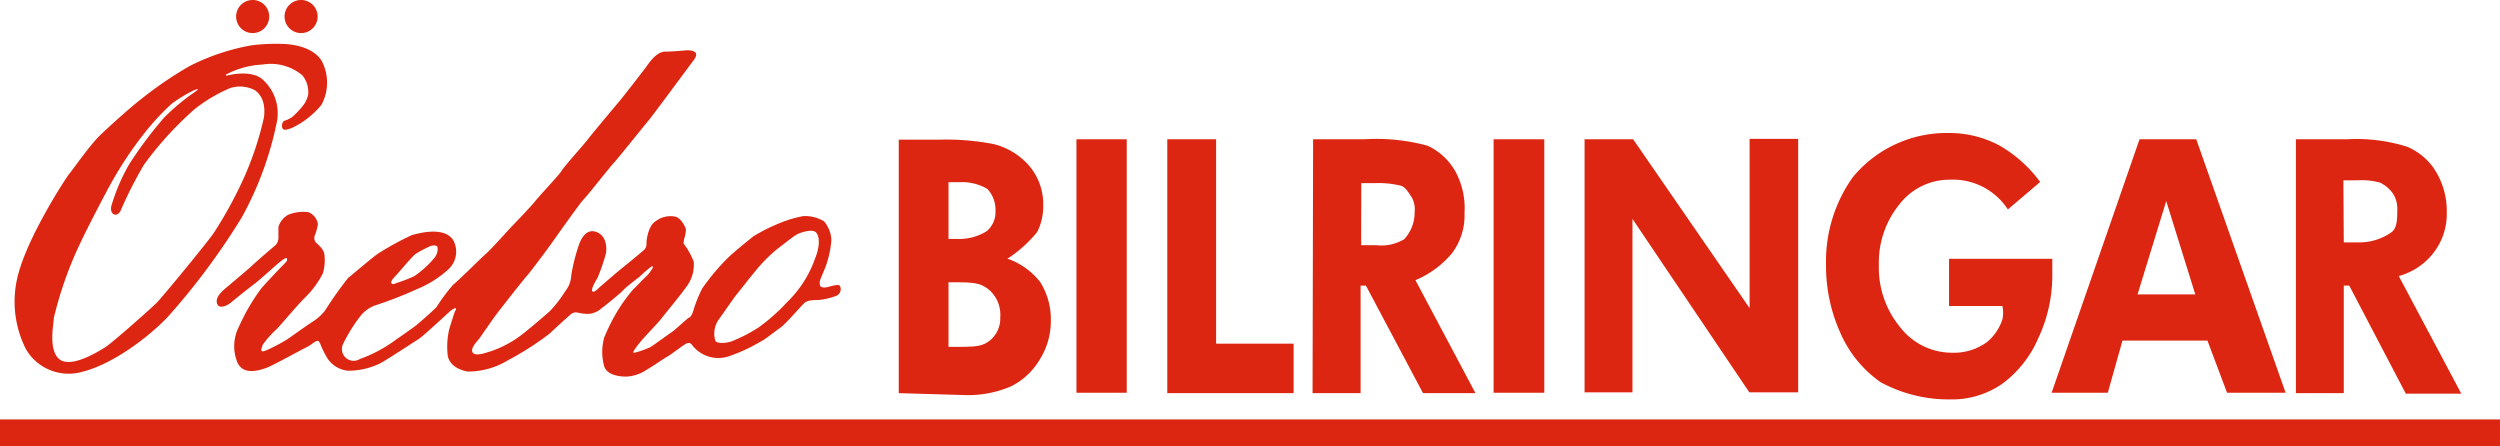 <svg id="Lager_1" data-name="Lager 1" xmlns="http://www.w3.org/2000/svg" viewBox="0 0 187.4 33.45"><defs><style>.cls-1{fill:#dc2611;}</style></defs><path class="cls-1" d="M116.27,82.37v-19h3a18.82,18.82,0,0,1,4.11.33,5.18,5.18,0,0,1,2.72,1.69,4.43,4.43,0,0,1,1,2.9,4.29,4.29,0,0,1-.45,2,9.65,9.65,0,0,1-2.23,2,5.33,5.33,0,0,1,2.45,1.75,5.2,5.2,0,0,1,.8,2.89,5.37,5.37,0,0,1-.83,2.92,5.22,5.22,0,0,1-2.13,2,8.14,8.14,0,0,1-3.61.66ZM120,66.56v4.25h.61a3.91,3.91,0,0,0,2.27-.59,1.88,1.88,0,0,0,.64-1.51,2.27,2.27,0,0,0-.61-1.65,3.76,3.76,0,0,0-2.15-.5Zm0,7.5V78.9h.73c1.51,0,1.82-.08,2.34-.45a2.14,2.14,0,0,0,.81-1.77,2.49,2.49,0,0,0-.84-2.06c-.61-.47-1-.56-2.47-.56Z" transform="translate(-48.9 -52.9)"/><path class="cls-1" d="M129.59,63.34h3.77v19h-3.77Z" transform="translate(-48.9 -52.9)"/><path class="cls-1" d="M136.4,63.34h3.66V78.66h5.81v3.71H136.4Z" transform="translate(-48.9 -52.9)"/><path class="cls-1" d="M147.33,63.34h3.85a14.62,14.62,0,0,1,4.72.48A4.58,4.58,0,0,1,158,65.76a5.73,5.73,0,0,1,.68,3.1,4.73,4.73,0,0,1-.92,3A7.12,7.12,0,0,1,155,73.9l4.5,8.47h-3.93l-4.28-8.06h-.4v8.06h-3.6Zm3.6,7.94h1.14a3.32,3.32,0,0,0,2.09-.45,2.93,2.93,0,0,0,.78-2,1.9,1.9,0,0,0-.21-1.13c-.22-.31-.42-.73-.79-.87a6.81,6.81,0,0,0-2-.2h-1Z" transform="translate(-48.9 -52.9)"/><path class="cls-1" d="M160.86,63.34h3.8v19h-3.8Z" transform="translate(-48.9 -52.9)"/><path class="cls-1" d="M167.68,63.34h3.64L180.05,76l0-12.69h3.64v19h-3.66l-8.76-13,0,13h-3.59Z" transform="translate(-48.9 -52.9)"/><path class="cls-1" d="M201.83,66.54l-2.42,2.06a4.91,4.91,0,0,0-4.33-2.23,4.74,4.74,0,0,0-3.81,1.86,6.9,6.9,0,0,0-1.53,4.53,7,7,0,0,0,1.59,4.66,4.91,4.91,0,0,0,3.92,1.92,4.18,4.18,0,0,0,2.57-.78A3.67,3.67,0,0,0,199,76.84a2.37,2.37,0,0,0,0-1H195V72.3h7.74l0,1.21a11,11,0,0,1-1.05,4.74A8.33,8.33,0,0,1,199,81.66a6.6,6.6,0,0,1-3.9,1.18,10.72,10.72,0,0,1-5.23-1.29,8.79,8.79,0,0,1-3-3.66,12.14,12.14,0,0,1-1.09-5.13,10.88,10.88,0,0,1,2-6.57,9.12,9.12,0,0,1,7.19-3.32,8,8,0,0,1,3.76.91A9.86,9.86,0,0,1,201.83,66.54Z" transform="translate(-48.9 -52.9)"/><path class="cls-1" d="M209.28,63.34h4.25l6.7,19h-4.39l-1.47-3.91H208l-1.1,3.91h-4.21Zm2,4.63-2.15,7h4.33Z" transform="translate(-48.9 -52.9)"/><path class="cls-1" d="M221,63.34h3.84a12.61,12.61,0,0,1,4.5.56,4.59,4.59,0,0,1,2.16,1.87,5.74,5.74,0,0,1,.81,3.09,4.75,4.75,0,0,1-1,3,4.89,4.89,0,0,1-2.6,1.73l4.69,8.82h-4.16L225,74.31h-.41v8.06H221Zm3.59,7.73h1.15a4.18,4.18,0,0,0,2.41-.75c.44-.3.45-1,.45-1.7a2.13,2.13,0,0,0-.29-1.16,2.51,2.51,0,0,0-1-.87,5.16,5.16,0,0,0-1.75-.17h-1Z" transform="translate(-48.9 -52.9)"/><path class="cls-1" d="M69.08,54.14a1.24,1.24,0,1,1-1.24-1.24A1.24,1.24,0,0,1,69.08,54.14Z" transform="translate(-48.9 -52.9)"/><path class="cls-1" d="M72.71,54.14a1.24,1.24,0,1,1-1.23-1.24A1.24,1.24,0,0,1,72.71,54.14Z" transform="translate(-48.9 -52.9)"/><path class="cls-1" d="M67.69,56.31A13.67,13.67,0,0,1,70,56.19c.41,0,2.25.08,3,1.25a3.49,3.49,0,0,1,0,3.31,6.36,6.36,0,0,1-2.24,1.75c-.44.15-.61.19-.69,0s0-.53.19-.56a1.88,1.88,0,0,0,.58-.3,6.41,6.41,0,0,0,.7-.73A2,2,0,0,0,72,60a2,2,0,0,0-.43-1.45,3.7,3.7,0,0,0-3-.81,6.46,6.46,0,0,0-2.75.76s0,.1.13.06,1.84-.46,2.67.33a3.4,3.4,0,0,1,1,3.31,25.05,25.05,0,0,1-2.6,7,51.71,51.71,0,0,1-5.53,7.44c-1.33,1.41-4.12,3.62-6.62,4.18a3.71,3.71,0,0,1-4-1.7,7.86,7.86,0,0,1-.63-5.56c.75-3,3.72-7.5,3.86-7.64s1.43-2,2.22-2.8c.32-.32,2.13-2,3.22-2.84a28.77,28.77,0,0,1,3.56-2.42A16.51,16.51,0,0,1,67.69,56.31ZM66.16,59.5a11.34,11.34,0,0,0-2.68,1.59,25.55,25.55,0,0,0-3.79,4.16,30.36,30.36,0,0,0-1.75,3.45c-.27.53-.85.3-.69-.37a14.3,14.3,0,0,1,1.33-3.11,30.23,30.23,0,0,1,2.61-3.49,15.69,15.69,0,0,1,2.34-1.95c.39-.28.11-.19-.08-.12a10.69,10.69,0,0,0-1.66,1,18.35,18.35,0,0,0-2,2.14,27.83,27.83,0,0,0-2.38,3.51c-.29.47-2,3.73-2.58,5a28.13,28.13,0,0,0-1.89,5.4c0,.38-.46,2.46.43,3.13s2.88-.58,3.39-.89,3.44-2.91,3.88-3.35,3.83-4.56,4.3-5.26a31.37,31.37,0,0,0,2.28-4.19,23.7,23.7,0,0,0,1.47-4.47c.18-1.51-.6-1.92-.65-2A2.42,2.42,0,0,0,66.16,59.5Z" transform="translate(-48.9 -52.9)"/><path class="cls-1" d="M65.89,74.44s1.81-1.52,1.94-1.66,1.65-1.45,1.72-1.5a.83.83,0,0,0,.22-.51c0-.27,0-.77,0-.86A1.57,1.57,0,0,1,70.5,69,3.07,3.07,0,0,1,72,68.8a1.14,1.14,0,0,1,.73.9,3.62,3.62,0,0,1-.25.89.55.55,0,0,0,.1.49c.12.11.61.5.64.92a3.5,3.5,0,0,1-.11,1.37,6.76,6.76,0,0,1-1.25,1.74c-.66.64-1.86,2.09-2.2,2.44a7.33,7.33,0,0,0-1.07,1.2c-.06.2-.15.39-.06.47s.56-.16.72-.24a12.73,12.73,0,0,0,1.19-.65c.28-.19,1.65-1.17,1.89-1.31a3.66,3.66,0,0,0,.94-.85A28.1,28.1,0,0,1,75,73.73c.24-.18,1.88-1.59,2.27-1.84a21.89,21.89,0,0,1,2.51-1.37c.33-.08,2.36-.71,3.08.36a1.79,1.79,0,0,1-.34,2.2,7.92,7.92,0,0,1-2.38,1.5A29.52,29.52,0,0,1,77,75.8a2.52,2.52,0,0,0-1.12.84,11.68,11.68,0,0,0-1.24,2,.88.88,0,0,0,1.24,1.17,10.39,10.39,0,0,0,2.73-1.47c.38-.26,1.3-.9,1.52-1.08s1.32-1.14,1.51-1.37a13.51,13.51,0,0,1,1.24-1.66c.29-.2,2.15-2.06,2.45-2.31s1.5-1.58,1.73-1.83S88.7,68.39,89,68s1.83-2,2-2.3,1.7-2,2-2.4,2.18-2.63,2.42-2.92,1.67-2.13,1.89-2.43.79-1.18,1.45-1.18,1.58-.11,1.7-.1,1,0,.44.74-3.06,4.14-3.4,4.54-2.27,2.82-2.58,3.15-2,2.48-2.28,2.76S90.5,70.78,90.2,71.2s-1.47,2-1.79,2.36-2,2.5-2.33,2.94-1.16,1.67-1.3,1.84-.66.71-.44,1,1,0,1.41-.13A8,8,0,0,0,88,78c.67-.52,1.74-1.44,2.11-1.77a9,9,0,0,0,1.16-1.5,2,2,0,0,0,.45-1.18,13.56,13.56,0,0,1,.52-2.13c.09-.28.45-1.44,1.34-1.14s.78,1.42.75,1.58a14.35,14.35,0,0,1-.64,1.87c-.16.27-.5.83-.39,1s.45-.22.59-.34,1.38-1.19,1.71-1.45,1.42-1.16,1.57-1.3a.62.62,0,0,0,.19-.52c0-.2.11-1.28.69-1.64a1.83,1.83,0,0,1,1.47-.34c.45.11.78.8.8,1a3.17,3.17,0,0,1-.15.72c0,.15-.06.25,0,.34a5.3,5.3,0,0,1,.73,1.31,2.72,2.72,0,0,1-.45,1.75c-.53.77-1.75,2.22-2,2.55S97.19,78.17,97,78.42a5.85,5.85,0,0,0-.54.7c-.07.11-.16.24,0,.22a6.27,6.27,0,0,0,1.19-.42c.17-.09,1.41-1,1.64-1.15s1.11-1,1.28-1.07.3-.48.35-.68a10.57,10.57,0,0,1,.62-1.5,17.05,17.05,0,0,1,1.84-2.21c.53-.53,1.78-1.52,2-1.7a13.85,13.85,0,0,1,2-1,9,9,0,0,1,1.73-.51,2.77,2.77,0,0,1,1.56.39,2.3,2.3,0,0,1,.55,1.42,7.54,7.54,0,0,1-.39,1.86c-.17.47-.42,1-.45,1.12a.73.73,0,0,0,0,.44c.06.11.29.16.56.09s.83-.25.92-.09a.54.54,0,0,1-.26.74,5.19,5.19,0,0,1-1.36.32c-.3,0-.75,0-1,.19s-1.38,1.56-1.88,1.91-1.11.86-1.42,1a12.76,12.76,0,0,1-2.3,1.08,2.48,2.48,0,0,1-2.9-.86.31.31,0,0,0-.36-.07c-.24.1-1.19.85-1.47,1s-1.19.79-1.48.94a3,3,0,0,1-1.58.55c-.78,0-1.49-.22-1.66-.78a4,4,0,0,1,0-2.14,14.54,14.54,0,0,1,1-2,12.58,12.58,0,0,1,1.16-1.6c.31-.29.81-.84,1-1s.44-.56.44-.56.15-.27-.07-.16a8,8,0,0,0-.87.75s-1,.75-1.22,1S94.17,75.89,94,76a1.61,1.61,0,0,1-1,.43,3.83,3.83,0,0,1-.86-.11.57.57,0,0,0-.41.11c-.22.16-1.65,1.49-1.65,1.49a22.22,22.22,0,0,1-3.13,2,5.72,5.72,0,0,1-3,.83c-.86-.16-1.45-.62-1.5-1.31a5.72,5.72,0,0,1,.11-1.8c.14-.51.44-1.4.44-1.4s.12-.15.08-.22-.3.09-.41.18-2,1.86-2.37,2.1S77.69,80,77.39,80.14a5.49,5.49,0,0,1-2.39.55,2.07,2.07,0,0,1-1.64-1.07,7.19,7.19,0,0,1-.41-.84c-.07-.17-.11-.31-.25-.33s-.54.35-.75.44-2.67,1.45-3.09,1.59-1.66.6-2.14-.36a3.19,3.19,0,0,1,.08-2.71,15.4,15.4,0,0,1,1.7-2.91c.61-.69,1.53-1.64,1.7-1.81s.25-.25.21-.41-.5.24-.63.34S68.23,74,68,74.16s-1.59,1.25-1.8,1.43-.82.5-1,.13S65.27,74.94,65.89,74.44Zm12.34-.33c.08.14.19.09.41,0a11.75,11.75,0,0,0,1.3-.5,7.22,7.22,0,0,0,1.53-1.39,1,1,0,0,0,.22-.82c-.1-.14-.3-.1-.46-.08a8,8,0,0,0-1.18.62c-.21.13-1.33,1.47-1.47,1.61S78.16,74,78.23,74.11Zm27.22-.8c-.22.25-1.17,1.47-1.33,1.66s-.85,1.19-1.29,1.81a1.84,1.84,0,0,0-.31,1.66c.15.28,1,.16,1.34,0a11.5,11.5,0,0,0,1.91-1,14,14,0,0,0,2.14-1.9A8.42,8.42,0,0,0,110,72.27c.41-1,.33-1.79,0-2s-1.2.09-1.45.25-1.33,1-1.33,1A11.51,11.51,0,0,0,105.45,73.31Z" transform="translate(-48.9 -52.9)"/><rect class="cls-1" y="31.44" width="187.4" height="2.01"/></svg>